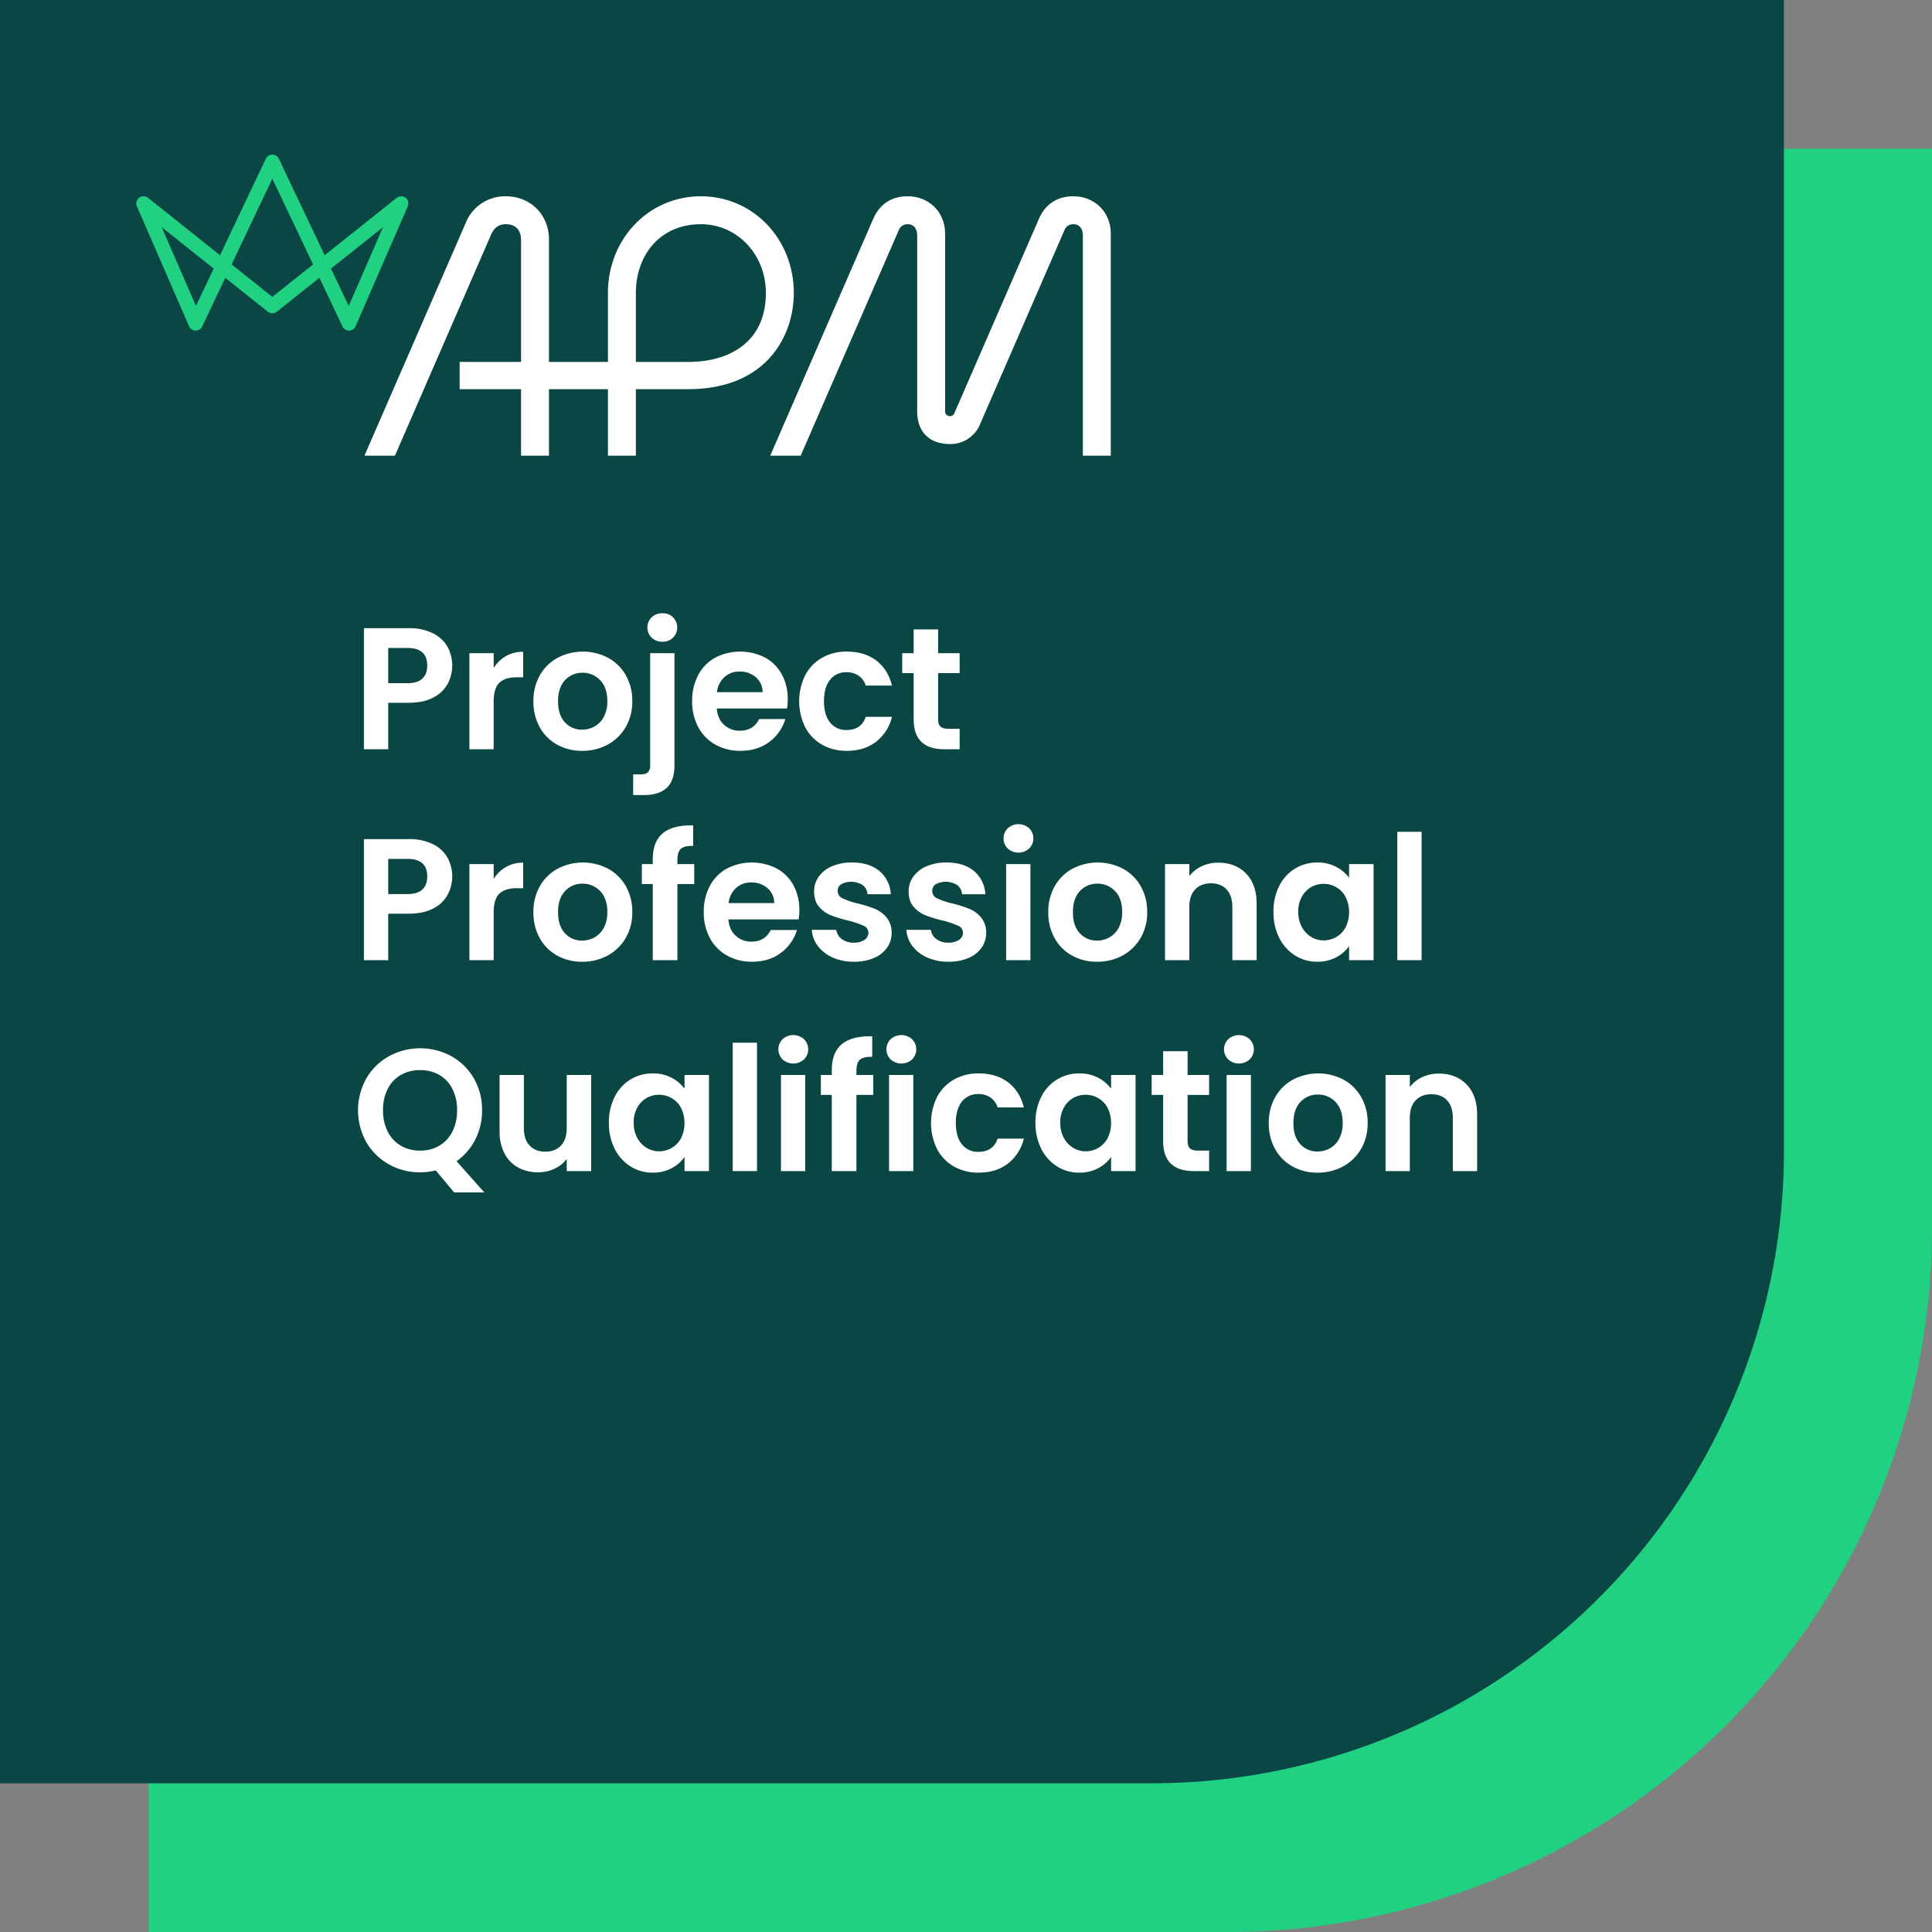 <svg id="Layer_1" data-name="Layer 1" xmlns="http://www.w3.org/2000/svg" viewBox="0 0 1200 1200">
  <rect x="0" y="0" width="1200" height="1200" fill="#808080" stroke="none"/>
  <defs>
    <style>
      .cls-1 {
        fill: #21d182;
      }

      .cls-2 {
        fill: #0a4644;
      }

      .cls-3 {
        fill: #fff;
      }
    </style>
  </defs>
  <g>
    <g>
      <path class="cls-1" d="M529.928,92.364H1200a0,0,0,0,1,0,0V1200a0,0,0,0,1,0,0H92.359a0,0,0,0,1,0,0V529.932A437.569,437.569,0,0,1,529.928,92.364Z" transform="translate(1292.359 1292.364) rotate(-180)"/>
      <path class="cls-2" d="M392.727,0h715.308a0,0,0,0,1,0,0V1107.636a0,0,0,0,1,0,0H0a0,0,0,0,1,0,0V392.727A392.727,392.727,0,0,1,392.727,0Z" transform="translate(1108.036 1107.636) rotate(-180)"/>
    </g>
    <g>
      <path class="cls-3" d="M278.033,424.761a20.982,20.982,0,0,1-8.943,8.512q-6.089,3.232-15.354,3.232H241.128v28.877H226.043V390.173h27.692a33.481,33.481,0,0,1,14.87,3.017,21.026,21.026,0,0,1,9.212,8.297,24.34,24.34,0,0,1,.216,23.274ZM262.355,421.475q3.015-2.854,3.017-8.027,0-10.991-12.284-10.99H241.128v21.873h11.96Q259.336,424.33,262.355,421.475Z"/>
      <path class="cls-3" d="M314.235,407.521a21.137,21.137,0,0,1,10.721-2.694V420.666h-3.987q-7.112,0-10.721,3.34-3.612,3.341-3.61,11.637v29.739h-15.085V405.689h15.085v9.267A21.22,21.22,0,0,1,314.235,407.521Z"/>
      <path class="cls-3" d="M346.075,462.527a27.523,27.523,0,0,1-10.829-10.829,32.434,32.434,0,0,1-3.933-16.163,31.764,31.764,0,0,1,4.041-16.163A28.077,28.077,0,0,1,346.398,408.545a33.82,33.82,0,0,1,31.248,0,28.09,28.09,0,0,1,11.044,10.829,31.769,31.769,0,0,1,4.041,16.163,31.118,31.118,0,0,1-4.148,16.163,28.722,28.722,0,0,1-11.206,10.829,32.579,32.579,0,0,1-15.785,3.825A31.428,31.428,0,0,1,346.075,462.527Zm23.22-11.313a14.493,14.493,0,0,0,5.765-5.98,20.153,20.153,0,0,0,2.155-9.697q0-8.511-4.472-13.092a14.702,14.702,0,0,0-10.937-4.579,14.357,14.357,0,0,0-10.829,4.579q-4.364,4.581-4.364,13.092,0,8.513,4.256,13.092a14.01,14.01,0,0,0,10.721,4.579A15.685,15.685,0,0,0,369.295,451.214Z"/>
      <path class="cls-3" d="M418.912,475.188q0,9.913-4.902,14.277-4.904,4.364-14.062,4.364h-6.68V481.006h4.31q3.448,0,4.849-1.347a5.849,5.849,0,0,0,1.4-4.364V405.689h15.085ZM404.743,396.046a8.846,8.846,0,0,1,0-12.607,9.333,9.333,0,0,1,6.734-2.532,9.012,9.012,0,0,1,6.573,2.532,8.976,8.976,0,0,1,0,12.607,9.006,9.006,0,0,1-6.573,2.532A9.327,9.327,0,0,1,404.743,396.046Z"/>
      <path class="cls-3" d="M488.842,440.062H445.203q.538,6.465,4.525,10.128a13.95,13.95,0,0,0,9.805,3.664q8.405,0,11.96-7.219h16.27a27.185,27.185,0,0,1-9.913,14.169q-7.329,5.551-17.994,5.549a31.126,31.126,0,0,1-15.462-3.825,26.893,26.893,0,0,1-10.667-10.829,33.171,33.171,0,0,1-3.825-16.163,33.787,33.787,0,0,1,3.771-16.271,26.319,26.319,0,0,1,10.56-10.775,33.905,33.905,0,0,1,30.87-.107,25.8,25.8,0,0,1,10.452,10.397,31.466,31.466,0,0,1,3.717,15.462A35.738,35.738,0,0,1,488.842,440.062Zm-15.193-10.128a11.967,11.967,0,0,0-4.202-9.32,14.898,14.898,0,0,0-10.021-3.502,13.689,13.689,0,0,0-9.428,3.394,14.92,14.92,0,0,0-4.688,9.428Z"/>
      <path class="cls-3" d="M500.154,419.32a26.944,26.944,0,0,1,10.452-10.775,30.244,30.244,0,0,1,15.3-3.825q11.097,0,18.372,5.549,7.273,5.551,9.751,15.57H537.759a11.9,11.9,0,0,0-4.364-6.088,12.679,12.679,0,0,0-7.596-2.208,12.439,12.439,0,0,0-10.236,4.687q-3.773,4.687-3.771,13.307,0,8.513,3.771,13.199a12.439,12.439,0,0,0,10.236,4.687q9.157,0,11.96-8.189H554.029a27.539,27.539,0,0,1-9.805,15.408q-7.329,5.713-18.318,5.711a30.229,30.229,0,0,1-15.3-3.825,26.935,26.935,0,0,1-10.452-10.775,36.748,36.748,0,0,1,0-32.433Z"/>
      <path class="cls-3" d="M582.689,418.081v28.877q0,3.018,1.455,4.364,1.455,1.349,4.903,1.347h7.003v12.714h-9.482q-19.072,0-19.072-18.533v-28.769h-7.111V405.689h7.111V390.928h15.193v14.762h13.361v12.391Z"/>
      <path class="cls-3" d="M278.033,555.761a20.982,20.982,0,0,1-8.943,8.512q-6.089,3.232-15.354,3.232H241.128v28.877H226.043V521.173h27.692a33.481,33.481,0,0,1,14.87,3.017,21.026,21.026,0,0,1,9.212,8.297,24.34,24.34,0,0,1,.216,23.274ZM262.355,552.475q3.015-2.854,3.017-8.027,0-10.991-12.284-10.99H241.128v21.873h11.96Q259.336,555.33,262.355,552.475Z"/>
      <path class="cls-3" d="M314.235,538.521a21.137,21.137,0,0,1,10.721-2.694V551.667h-3.987q-7.112,0-10.721,3.34-3.612,3.341-3.61,11.637v29.739h-15.085V536.689h15.085v9.267A21.22,21.22,0,0,1,314.235,538.521Z"/>
      <path class="cls-3" d="M346.075,593.527a27.523,27.523,0,0,1-10.829-10.829,32.434,32.434,0,0,1-3.933-16.163,31.764,31.764,0,0,1,4.041-16.163A28.077,28.077,0,0,1,346.398,539.545a33.82,33.82,0,0,1,31.248,0,28.09,28.09,0,0,1,11.044,10.829,31.769,31.769,0,0,1,4.041,16.163,31.118,31.118,0,0,1-4.148,16.163,28.722,28.722,0,0,1-11.206,10.829,32.579,32.579,0,0,1-15.785,3.825A31.428,31.428,0,0,1,346.075,593.527Zm23.22-11.313a14.493,14.493,0,0,0,5.765-5.98,20.153,20.153,0,0,0,2.155-9.697q0-8.511-4.472-13.092a14.702,14.702,0,0,0-10.937-4.579,14.357,14.357,0,0,0-10.829,4.579q-4.364,4.581-4.364,13.092,0,8.513,4.256,13.092a14.01,14.01,0,0,0,10.721,4.579A15.685,15.685,0,0,0,369.295,582.214Z"/>
      <path class="cls-3" d="M431.195,549.081H420.744v47.302H405.443V549.081h-6.788V536.689h6.788v-3.017q0-10.991,6.25-16.163,6.248-5.172,18.856-4.849v12.714q-5.495-.106-7.65,1.832-2.156,1.939-2.155,7.003v2.479h10.452Z"/>
      <path class="cls-3" d="M496.06,571.062H452.421q.538,6.465,4.525,10.128a13.95,13.95,0,0,0,9.805,3.664q8.405,0,11.96-7.219h16.27a27.185,27.185,0,0,1-9.913,14.169q-7.329,5.551-17.994,5.549a31.126,31.126,0,0,1-15.462-3.825,26.893,26.893,0,0,1-10.667-10.829,33.171,33.171,0,0,1-3.825-16.163,33.788,33.788,0,0,1,3.771-16.271,26.319,26.319,0,0,1,10.56-10.775,33.905,33.905,0,0,1,30.87-.107A25.8,25.8,0,0,1,492.773,549.781a31.466,31.466,0,0,1,3.717,15.462A35.738,35.738,0,0,1,496.06,571.062ZM480.867,560.933a11.967,11.967,0,0,0-4.202-9.32,14.898,14.898,0,0,0-10.021-3.502,13.689,13.689,0,0,0-9.428,3.394,14.92,14.92,0,0,0-4.688,9.428Z"/>
      <path class="cls-3" d="M517.177,594.713a23.231,23.231,0,0,1-9.213-7.166,18.163,18.163,0,0,1-3.717-10.021h15.193a8.265,8.265,0,0,0,3.394,5.711,11.804,11.804,0,0,0,7.381,2.263,11.459,11.459,0,0,0,6.734-1.724,5.216,5.216,0,0,0,2.424-4.417,4.659,4.659,0,0,0-2.963-4.364,55.846,55.846,0,0,0-9.428-3.179,79.772,79.772,0,0,1-10.937-3.34,18.967,18.967,0,0,1-7.327-5.28q-3.071-3.556-3.071-9.59a15.472,15.472,0,0,1,2.855-9.051,19.174,19.174,0,0,1,8.189-6.465,30.717,30.717,0,0,1,12.553-2.37q10.667,0,17.024,5.333a19.763,19.763,0,0,1,7.004,14.385H538.835a7.817,7.817,0,0,0-2.963-5.657,13.358,13.358,0,0,0-13.361-.592,4.81,4.81,0,0,0-2.209,4.202,4.936,4.936,0,0,0,3.017,4.579,46.723,46.723,0,0,0,9.375,3.179,79.795,79.795,0,0,1,10.667,3.34,18.859,18.859,0,0,1,7.273,5.333,14.656,14.656,0,0,1,3.178,9.536,15.821,15.821,0,0,1-2.855,9.267,18.803,18.803,0,0,1-8.189,6.411,31.042,31.042,0,0,1-12.445,2.316A31.482,31.482,0,0,1,517.177,594.713Z"/>
      <path class="cls-3" d="M575.901,594.713a23.231,23.231,0,0,1-9.213-7.166,18.163,18.163,0,0,1-3.717-10.021h15.193a8.265,8.265,0,0,0,3.394,5.711,11.804,11.804,0,0,0,7.381,2.263,11.459,11.459,0,0,0,6.734-1.724,5.216,5.216,0,0,0,2.424-4.417,4.659,4.659,0,0,0-2.963-4.364,55.847,55.847,0,0,0-9.428-3.179,79.772,79.772,0,0,1-10.937-3.34,18.967,18.967,0,0,1-7.327-5.28q-3.071-3.556-3.071-9.59a15.472,15.472,0,0,1,2.855-9.051,19.174,19.174,0,0,1,8.189-6.465,30.716,30.716,0,0,1,12.553-2.37q10.667,0,17.024,5.333a19.763,19.763,0,0,1,7.004,14.385H597.559a7.817,7.817,0,0,0-2.963-5.657,13.358,13.358,0,0,0-13.361-.592,4.81,4.81,0,0,0-2.209,4.202,4.936,4.936,0,0,0,3.017,4.579,46.723,46.723,0,0,0,9.375,3.179,79.795,79.795,0,0,1,10.667,3.34,18.862,18.862,0,0,1,7.273,5.333,14.656,14.656,0,0,1,3.179,9.536,15.822,15.822,0,0,1-2.855,9.267,18.805,18.805,0,0,1-8.189,6.411,31.042,31.042,0,0,1-12.445,2.316A31.482,31.482,0,0,1,575.901,594.713Z"/>
      <path class="cls-3" d="M625.95,527.046a8.846,8.846,0,0,1,0-12.607,9.938,9.938,0,0,1,13.254,0,8.846,8.846,0,0,1,0,12.607,9.939,9.939,0,0,1-13.254,0Zm14.062,9.644v59.693h-15.085V536.689Z"/>
      <path class="cls-3" d="M665.871,593.527A27.521,27.521,0,0,1,655.043,582.699a32.434,32.434,0,0,1-3.934-16.163,31.769,31.769,0,0,1,4.041-16.163,28.076,28.076,0,0,1,11.044-10.829,33.821,33.821,0,0,1,31.248,0,28.082,28.082,0,0,1,11.044,10.829,31.759,31.759,0,0,1,4.041,16.163,31.118,31.118,0,0,1-4.148,16.163,28.726,28.726,0,0,1-11.206,10.829,32.58,32.58,0,0,1-15.785,3.825A31.431,31.431,0,0,1,665.871,593.527Zm23.221-11.313a14.493,14.493,0,0,0,5.765-5.98,20.159,20.159,0,0,0,2.155-9.697q0-8.511-4.472-13.092a14.704,14.704,0,0,0-10.937-4.579,14.355,14.355,0,0,0-10.829,4.579q-4.364,4.581-4.364,13.092,0,8.513,4.256,13.092a14.01,14.01,0,0,0,10.722,4.579A15.685,15.685,0,0,0,689.092,582.214Z"/>
      <path class="cls-3" d="M773.943,542.562q6.571,6.735,6.573,18.803v35.019h-15.085V563.411q0-7.111-3.557-10.937-3.555-3.823-9.697-3.825-6.25,0-9.859,3.825-3.611,3.826-3.609,10.937v32.972H723.624V536.689h15.085V544.124a20.847,20.847,0,0,1,7.704-6.088,23.853,23.853,0,0,1,10.29-2.209Q767.372,535.827,773.943,542.562Z"/>
      <path class="cls-3" d="M794.577,550.266a26.457,26.457,0,0,1,9.806-10.775,26.104,26.104,0,0,1,13.846-3.771,24.343,24.343,0,0,1,11.691,2.693,23.754,23.754,0,0,1,8.027,6.789v-8.512h15.192v59.693H837.947v-8.728a22.459,22.459,0,0,1-8.027,6.95,24.568,24.568,0,0,1-11.799,2.748,25.365,25.365,0,0,1-13.738-3.879,27.133,27.133,0,0,1-9.806-10.937,35.109,35.109,0,0,1-3.609-16.216A34.544,34.544,0,0,1,794.577,550.266Zm41.215,6.842a15.212,15.212,0,0,0-5.818-6.034,15.558,15.558,0,0,0-7.866-2.101A15.149,15.149,0,0,0,808.585,557a18.738,18.738,0,0,0-2.209,9.321,19.344,19.344,0,0,0,2.209,9.428,15.886,15.886,0,0,0,5.818,6.196,14.766,14.766,0,0,0,7.704,2.155,15.554,15.554,0,0,0,7.866-2.101,15.195,15.195,0,0,0,5.818-6.034,21.699,21.699,0,0,0,0-18.856Z"/>
      <path class="cls-3" d="M882.985,516.648v79.735h-15.085V516.648Z"/>
      <path class="cls-3" d="M282.073,740.636l-11.421-13.684a39.903,39.903,0,0,1-9.698,1.185,38.958,38.958,0,0,1-19.395-4.956,36.988,36.988,0,0,1-14.007-13.738,40.587,40.587,0,0,1,0-39.652,37.007,37.007,0,0,1,14.007-13.737,40.526,40.526,0,0,1,38.844,0A36.736,36.736,0,0,1,294.303,669.79a38.549,38.549,0,0,1,5.118,19.772,39.216,39.216,0,0,1-4.256,18.264,36.817,36.817,0,0,1-11.583,13.415l17.24,19.395Zm-41.269-37.82a20.935,20.935,0,0,0,8.135,8.782A23.27,23.27,0,0,0,260.954,714.668a22.984,22.984,0,0,0,11.96-3.07,21.049,21.049,0,0,0,8.081-8.782,28.81,28.81,0,0,0,2.909-13.253,28.486,28.486,0,0,0-2.909-13.199,20.767,20.767,0,0,0-8.081-8.674,23.307,23.307,0,0,0-11.96-3.018,23.598,23.598,0,0,0-12.014,3.018,20.658,20.658,0,0,0-8.135,8.674,28.486,28.486,0,0,0-2.909,13.199A28.81,28.81,0,0,0,240.805,702.815Z"/>
      <path class="cls-3" d="M367.194,667.689v59.693H352.001v-7.543a19.891,19.891,0,0,1-7.596,6.088,23.597,23.597,0,0,1-10.183,2.209,25.273,25.273,0,0,1-12.391-2.963,20.873,20.873,0,0,1-8.458-8.728,28.834,28.834,0,0,1-3.071-13.738V667.689h15.085v32.863q0,7.112,3.556,10.937,3.556,3.826,9.698,3.825,6.248,0,9.805-3.825,3.556-3.823,3.556-10.937V667.689Z"/>
      <path class="cls-3" d="M381.794,681.266a26.451,26.451,0,0,1,9.805-10.774,26.105,26.105,0,0,1,13.846-3.771,24.334,24.334,0,0,1,11.691,2.693,23.749,23.749,0,0,1,8.027,6.788v-8.512H440.356v59.693H425.163v-8.728a22.435,22.435,0,0,1-8.027,6.949,24.561,24.561,0,0,1-11.798,2.748,25.365,25.365,0,0,1-13.738-3.879,27.132,27.132,0,0,1-9.805-10.937,35.104,35.104,0,0,1-3.61-16.217A34.537,34.537,0,0,1,381.794,681.266Zm41.214,6.843a15.207,15.207,0,0,0-5.819-6.034,15.546,15.546,0,0,0-7.866-2.102A15.152,15.152,0,0,0,395.801,688a18.732,18.732,0,0,0-2.209,9.32,19.345,19.345,0,0,0,2.209,9.429,15.892,15.892,0,0,0,5.818,6.195,14.771,14.771,0,0,0,7.704,2.155,15.546,15.546,0,0,0,7.866-2.102,15.201,15.201,0,0,0,5.819-6.034,21.702,21.702,0,0,0,0-18.855Z"/>
      <path class="cls-3" d="M470.202,647.647v79.735h-15.085V647.647Z"/>
      <path class="cls-3" d="M486.095,658.046a8.846,8.846,0,0,1,0-12.607,9.939,9.939,0,0,1,13.253,0,8.846,8.846,0,0,1,0,12.607,9.936,9.936,0,0,1-13.253,0Zm14.061,9.644v59.693h-15.085V667.689Z"/>
      <path class="cls-3" d="M542.395,680.08H531.943v47.303H516.642V680.08H509.854V667.689h6.788v-3.018q0-10.989,6.25-16.162,6.248-5.172,18.856-4.849V656.376q-5.495-.107-7.65,1.831-2.156,1.939-2.155,7.004v2.479h10.452Z"/>
      <path class="cls-3" d="M553.222,658.046a8.846,8.846,0,0,1,0-12.607,9.939,9.939,0,0,1,13.253,0,8.846,8.846,0,0,1,0,12.607,9.936,9.936,0,0,1-13.253,0Zm14.061,9.644v59.693h-15.085V667.689Z"/>
      <path class="cls-3" d="M582.045,681.319a26.949,26.949,0,0,1,10.452-10.774,30.249,30.249,0,0,1,15.301-3.825q11.095,0,18.371,5.549,7.274,5.55,9.752,15.57H619.649a11.897,11.897,0,0,0-4.363-6.088,12.676,12.676,0,0,0-7.596-2.209,12.442,12.442,0,0,0-10.237,4.687q-3.773,4.688-3.771,13.308,0,8.514,3.771,13.199a12.44,12.44,0,0,0,10.237,4.688q9.155,0,11.959-8.189H635.921a27.545,27.545,0,0,1-9.807,15.408q-7.327,5.713-18.316,5.711a30.229,30.229,0,0,1-15.301-3.825A26.933,26.933,0,0,1,582.045,713.752a36.749,36.749,0,0,1,0-32.433Z"/>
      <path class="cls-3" d="M646.748,681.266a26.456,26.456,0,0,1,9.806-10.774,26.104,26.104,0,0,1,13.846-3.771,24.337,24.337,0,0,1,11.691,2.693,23.763,23.763,0,0,1,8.027,6.788v-8.512h15.192v59.693H690.118v-8.728a22.443,22.443,0,0,1-8.027,6.949,24.563,24.563,0,0,1-11.799,2.748,25.365,25.365,0,0,1-13.738-3.879,27.136,27.136,0,0,1-9.806-10.937,35.11,35.11,0,0,1-3.609-16.217A34.543,34.543,0,0,1,646.748,681.266Zm41.215,6.843a15.203,15.203,0,0,0-5.818-6.034,15.549,15.549,0,0,0-7.866-2.102A15.152,15.152,0,0,0,660.756,688a18.737,18.737,0,0,0-2.209,9.32,19.35,19.35,0,0,0,2.209,9.429,15.892,15.892,0,0,0,5.818,6.195,14.771,14.771,0,0,0,7.704,2.155,15.549,15.549,0,0,0,7.866-2.102,15.196,15.196,0,0,0,5.818-6.034,21.697,21.697,0,0,0,0-18.855Z"/>
      <path class="cls-3" d="M737.635,680.08V708.958q0,3.018,1.454,4.363,1.456,1.349,4.903,1.347h7.004v12.715h-9.482q-19.072,0-19.071-18.533V680.08h-7.112V667.689h7.112V652.928h15.192v14.762h13.361v12.391Z"/>
      <path class="cls-3" d="M762.9,658.046a8.847,8.847,0,0,1,0-12.607,9.941,9.941,0,0,1,13.254,0,8.847,8.847,0,0,1,0,12.607,9.938,9.938,0,0,1-13.254,0Zm14.062,9.644v59.693H761.877V667.689Z"/>
      <path class="cls-3" d="M802.821,724.527a27.516,27.516,0,0,1-10.828-10.829,32.43,32.43,0,0,1-3.934-16.162,31.767,31.767,0,0,1,4.041-16.162,28.077,28.077,0,0,1,11.044-10.829,33.821,33.821,0,0,1,31.248,0,28.083,28.083,0,0,1,11.044,10.829,31.757,31.757,0,0,1,4.041,16.162,31.114,31.114,0,0,1-4.148,16.162,28.72,28.72,0,0,1-11.206,10.829,32.58,32.58,0,0,1-15.785,3.825A31.431,31.431,0,0,1,802.821,724.527Zm23.221-11.313a14.493,14.493,0,0,0,5.765-5.98,20.156,20.156,0,0,0,2.155-9.697q0-8.511-4.472-13.092a14.702,14.702,0,0,0-10.937-4.579,14.353,14.353,0,0,0-10.829,4.579q-4.364,4.581-4.364,13.092,0,8.514,4.256,13.092a14.01,14.01,0,0,0,10.722,4.579A15.685,15.685,0,0,0,826.042,713.214Z"/>
      <path class="cls-3" d="M910.894,673.562q6.571,6.735,6.573,18.803v35.019h-15.085V694.411q0-7.112-3.557-10.937-3.555-3.823-9.697-3.825-6.25,0-9.859,3.825-3.611,3.826-3.609,10.937v32.972h-15.085V667.689h15.085V675.124a20.852,20.852,0,0,1,7.704-6.088,23.846,23.846,0,0,1,10.29-2.209Q904.322,666.827,910.894,673.562Z"/>
    </g>
    <g>
      <path class="cls-1" d="M251.892,122.839a4.477,4.477,0,0,0-5.514.05l-44.738,35.632L173.198,98.599a4.477,4.477,0,0,0-8.088,0l-28.442,59.923-44.738-35.632a4.477,4.477,0,0,0-6.894,5.288l32.391,74.459a4.477,4.477,0,0,0,8.149.134l14.341-30.214L166.365,193.621a4.477,4.477,0,0,0,5.578,0L198.391,172.556l14.341,30.214a4.477,4.477,0,0,0,4.044,2.557,4.364,4.364,0,0,0,4.106-2.691l32.391-74.459A4.477,4.477,0,0,0,251.892,122.839ZM121.709,190.036l-21.289-48.937,32.304,25.729Zm47.445-5.64-25.295-20.146L169.154,110.959l25.295,53.291Zm47.445,5.64-11.016-23.208,32.304-25.729Z"/>
      <path class="cls-3" d="M435.323,121.915c-32.365,0-57.719,26.407-57.719,60.118v42.771H340.984V148.806c0-15.239-11.24-26.891-26.891-26.891a26.254,26.254,0,0,0-24.659,16.165L226.366,283.055h18.918l59.716-137.272c1.901-4.37,4.868-6.52,9.093-6.52,5.998,0,9.544,3.308,9.544,10.122v75.42H285.489v16.911h38.148v41.34h17.347V241.715h36.62v41.34h17.347V241.715H427.335c49.219,0,65.706-33.624,65.706-59.682C493.041,148.322,467.688,121.915,435.323,121.915ZM427.335,224.804H394.952V182.033c0-23.625,15.043-42.771,40.371-42.771,22.638,0,40.371,18.787,40.371,42.771C475.694,211.584,454.21,224.804,427.335,224.804Z"/>
      <path class="cls-3" d="M666.651,121.914c-10.055,0-17.417,4.961-21.347,13.993L592.779,256.648a2.708,2.708,0,0,1-2.756,1.806,2.88,2.88,0,0,1-3.003-3.004V145.193c0-13.608-10.163-23.279-23.279-23.279-10.055,0-17.417,4.961-21.347,13.993l-64.011,147.147h18.917l60.896-139.986A5.805,5.805,0,0,1,563.741,139.262c3.271,0,5.931,2.124,5.931,7.096V255.449c0,13.658,8.495,20.351,20.352,20.351a19.804,19.804,0,0,0,18.662-12.233L661.106,143.068a5.805,5.805,0,0,1,5.544-3.807c3.271,0,5.931,2.124,5.931,7.096V283.055H689.929V145.193C689.929,131.585,679.766,121.914,666.651,121.914Z"/>
    </g>
  </g>
</svg>

